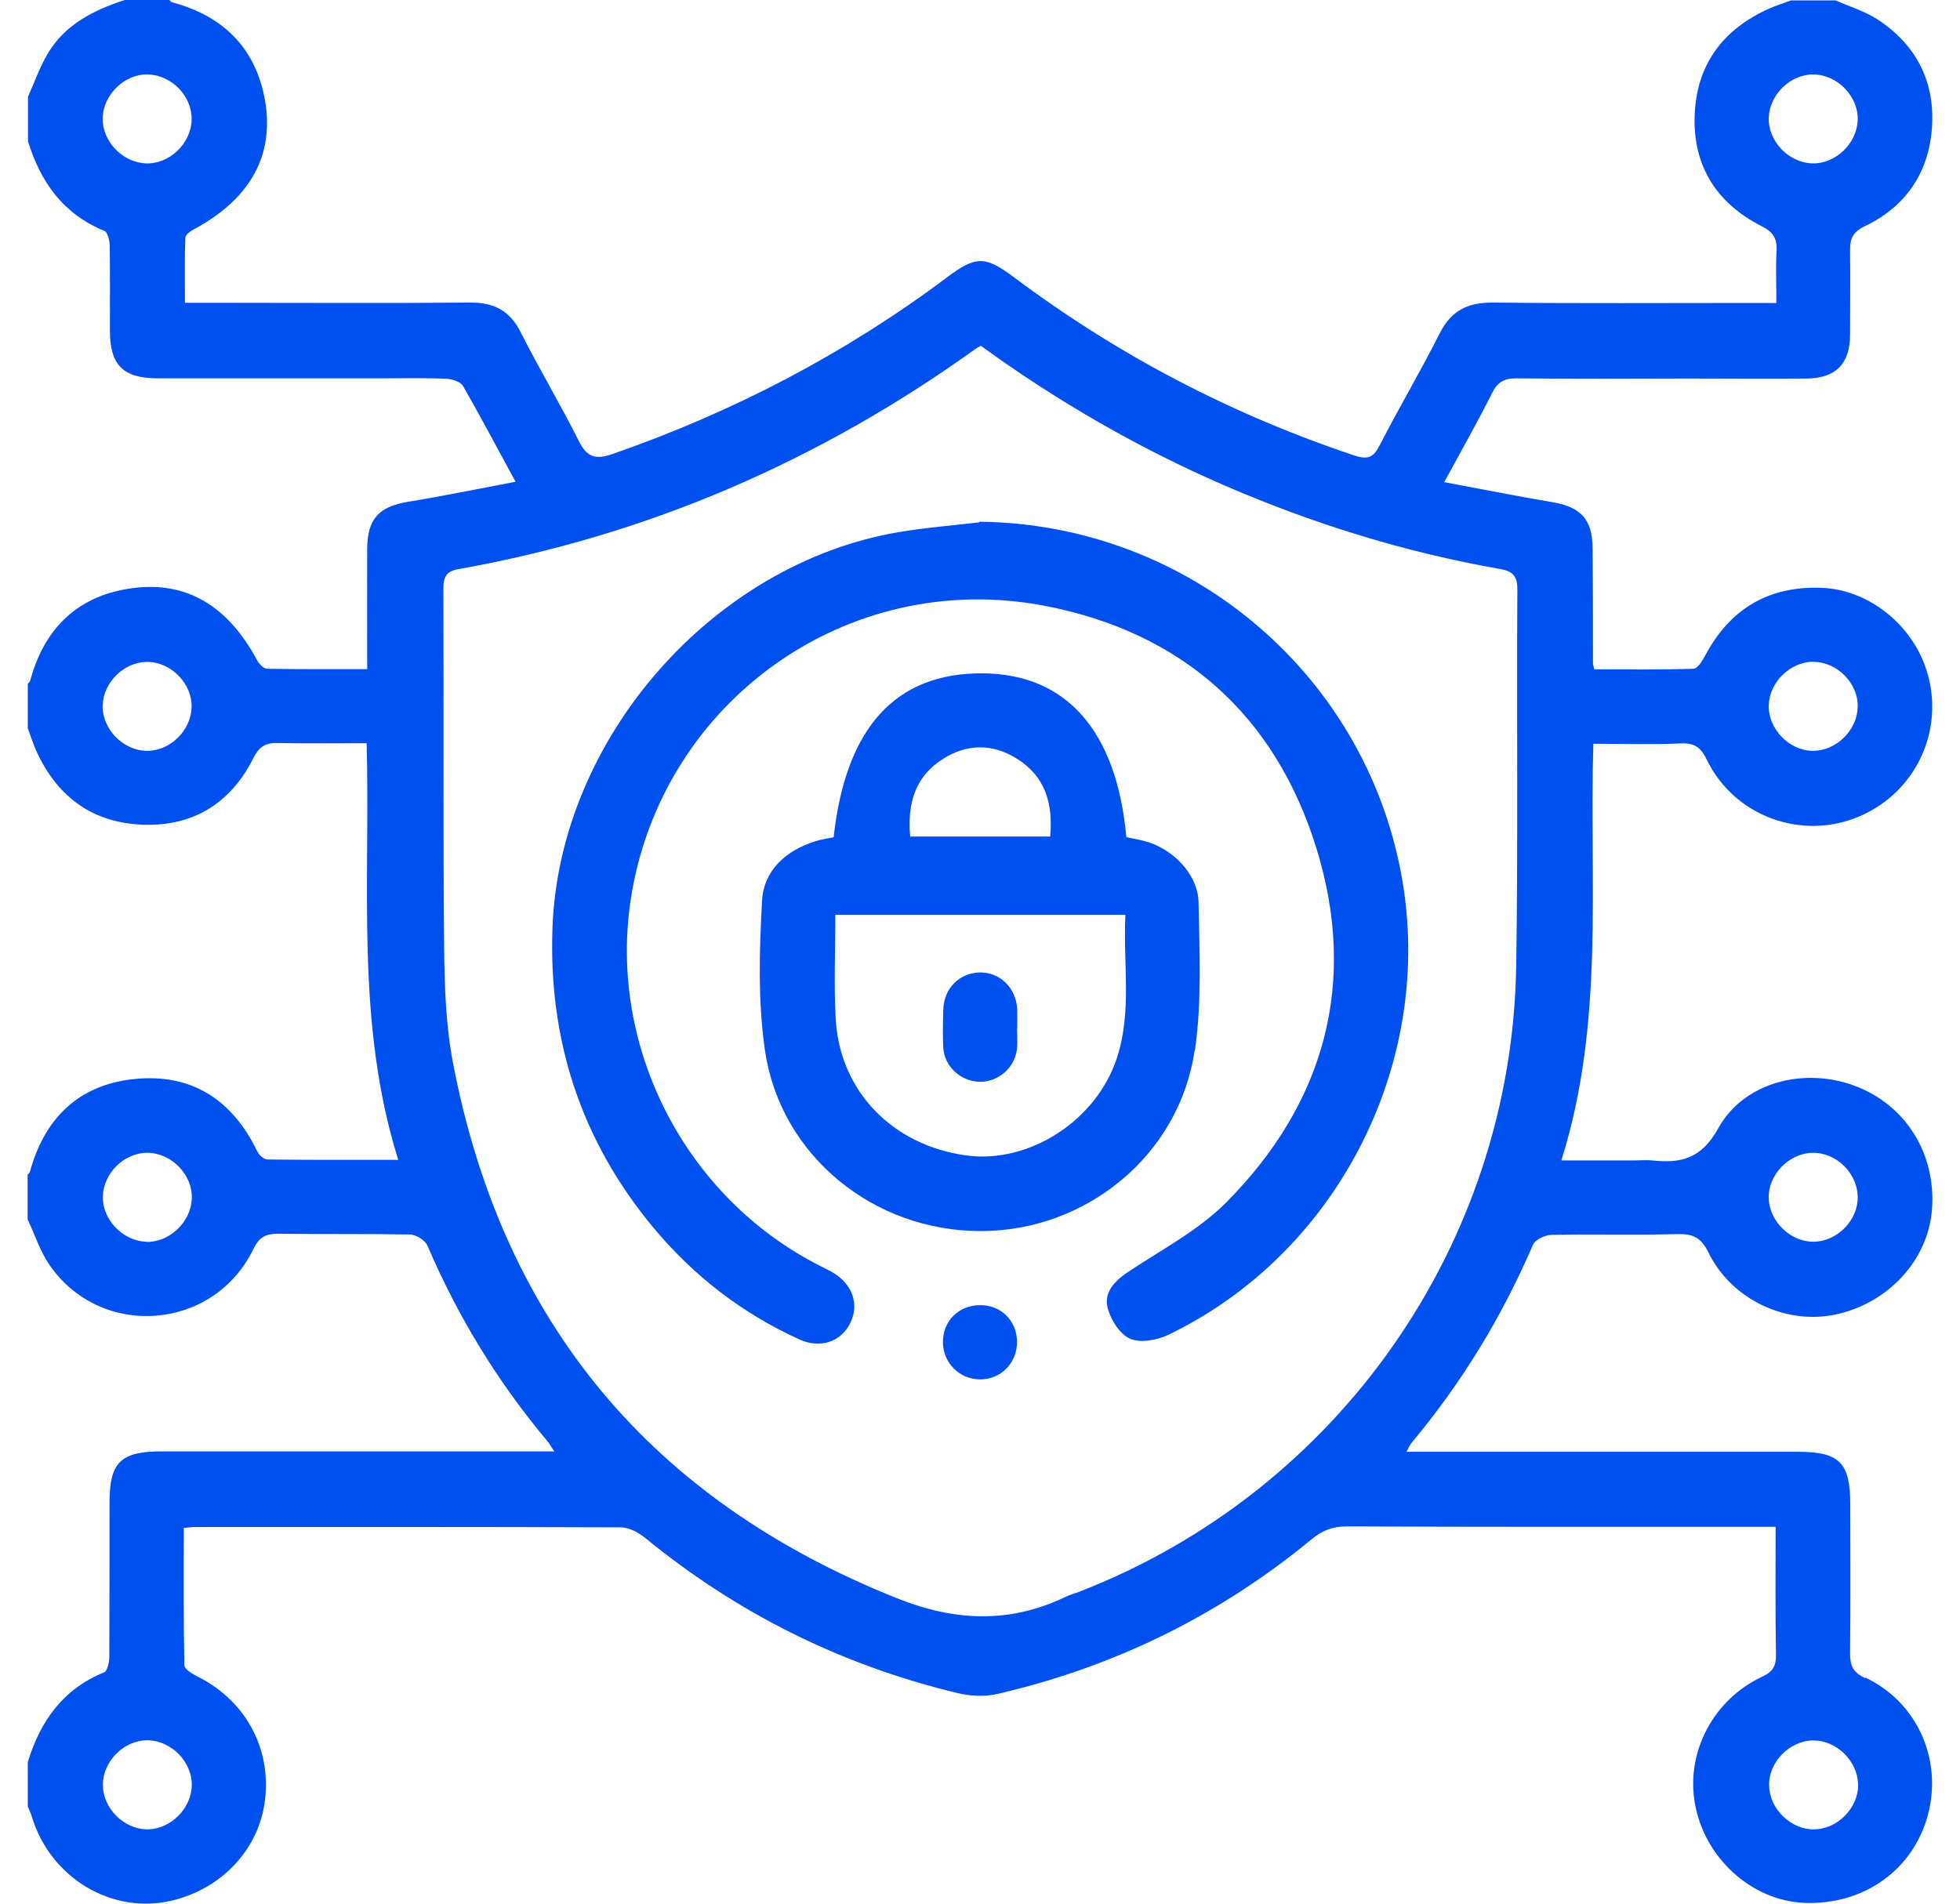 <svg width="70" height="68" viewBox="0 0 70 68" fill="none" xmlns="http://www.w3.org/2000/svg">
<path d="M66.618 59.946C66.169 59.735 66.074 59.497 66.074 59.054C66.094 57.286 66.081 55.511 66.081 53.742C66.081 52.246 65.7 51.858 64.197 51.858C59.816 51.858 55.429 51.858 51.049 51.858H50.232C50.334 51.668 50.355 51.606 50.396 51.559C52.198 49.409 53.64 47.042 54.749 44.464C54.831 44.281 55.171 44.117 55.402 44.111C56.905 44.077 58.415 44.124 59.918 44.083C60.476 44.07 60.755 44.213 61.014 44.736C61.837 46.423 63.789 47.335 65.564 46.954C67.448 46.546 68.856 45.008 68.999 43.213C69.155 41.206 68.053 39.451 66.217 38.778C64.428 38.118 62.285 38.649 61.367 40.301C60.762 41.397 60.034 41.56 59.007 41.451C58.789 41.431 58.565 41.451 58.34 41.451C57.517 41.451 56.688 41.451 55.762 41.451C57.32 36.52 56.755 31.534 56.905 26.568C57.993 26.568 59.014 26.602 60.027 26.555C60.524 26.534 60.741 26.698 60.959 27.14C61.945 29.174 64.374 30.044 66.428 29.153C68.53 28.242 69.536 25.875 68.734 23.739C68.149 22.188 66.645 21.059 65.067 20.998C63.176 20.923 61.796 21.739 60.905 23.405C60.803 23.596 60.626 23.888 60.476 23.888C59.293 23.929 58.102 23.909 56.939 23.909C56.905 23.773 56.892 23.732 56.892 23.691C56.892 22.317 56.892 20.943 56.878 19.576C56.871 18.542 56.449 18.107 55.436 17.937C54.184 17.726 52.933 17.474 51.579 17.223C52.198 16.087 52.77 15.073 53.293 14.032C53.49 13.638 53.735 13.509 54.171 13.515C56.232 13.536 58.286 13.529 60.347 13.522C61.741 13.522 63.136 13.536 64.53 13.522C65.571 13.509 66.074 12.985 66.074 11.958C66.074 10.965 66.088 9.965 66.074 8.972C66.067 8.536 66.156 8.292 66.612 8.074C68.033 7.394 68.856 6.217 68.992 4.646C69.135 2.966 68.468 1.619 67.054 0.694C66.605 0.401 66.061 0.238 65.557 0.014H63.965C63.7 0.116 63.428 0.197 63.17 0.313C61.585 1.027 60.639 2.231 60.531 3.979C60.415 5.843 61.252 7.23 62.904 8.074C63.34 8.292 63.469 8.523 63.449 8.965C63.415 9.557 63.442 10.149 63.442 10.822H62.605C59.51 10.822 56.409 10.842 53.314 10.808C52.409 10.802 51.817 11.101 51.409 11.924C50.736 13.264 49.967 14.556 49.28 15.896C49.056 16.338 48.858 16.433 48.369 16.27C43.975 14.801 39.928 12.686 36.22 9.91C35.187 9.135 34.853 9.128 33.819 9.91C30.167 12.645 26.167 14.726 21.861 16.223C21.229 16.44 20.943 16.304 20.658 15.726C20.005 14.42 19.25 13.169 18.597 11.869C18.209 11.094 17.637 10.802 16.794 10.808C13.699 10.835 10.598 10.815 7.503 10.815H6.605C6.605 10.026 6.591 9.257 6.618 8.496C6.618 8.394 6.788 8.264 6.904 8.203C8.829 7.169 9.747 5.707 9.496 3.782C9.217 1.816 8.054 0.592 6.149 0.082C6.108 0.068 6.081 0.027 6.047 0H4.455C3.347 0.361 2.326 0.871 1.707 1.911C1.422 2.394 1.231 2.938 1 3.455V5.047C1.449 6.509 2.265 7.652 3.734 8.251C3.843 8.298 3.911 8.577 3.918 8.747C3.932 9.768 3.925 10.781 3.925 11.801C3.925 13.046 4.394 13.515 5.652 13.515C8.305 13.515 10.965 13.515 13.617 13.515C14.393 13.515 15.168 13.495 15.937 13.529C16.148 13.536 16.447 13.638 16.536 13.787C17.161 14.876 17.746 15.985 18.413 17.209C17.073 17.461 15.828 17.719 14.577 17.923C13.529 18.1 13.121 18.529 13.114 19.61C13.107 21.018 13.114 22.433 13.114 23.902C11.876 23.902 10.713 23.909 9.543 23.888C9.421 23.888 9.257 23.725 9.189 23.596C8.156 21.671 6.7 20.759 4.761 21.004C2.802 21.256 1.585 22.419 1.075 24.324C1.061 24.365 1.02 24.392 0.993 24.426V26.017C1.095 26.283 1.177 26.555 1.292 26.813C2.007 28.398 3.217 29.344 4.965 29.452C6.829 29.568 8.224 28.731 9.053 27.072C9.278 26.63 9.516 26.528 9.951 26.541C10.985 26.562 12.019 26.548 13.094 26.548C13.23 31.554 12.686 36.533 14.223 41.431C12.597 41.431 11.074 41.437 9.55 41.417C9.428 41.417 9.251 41.261 9.189 41.131C8.292 39.268 6.816 38.322 4.761 38.547C2.802 38.758 1.585 39.955 1.068 41.859C1.054 41.9 1.014 41.927 0.986 41.961V43.553C1.245 44.104 1.435 44.709 1.782 45.206C3.632 47.852 7.632 47.532 9.047 44.621C9.257 44.185 9.489 44.07 9.931 44.07C11.502 44.09 13.073 44.07 14.638 44.097C14.855 44.097 15.182 44.301 15.264 44.492C16.352 47.029 17.767 49.355 19.542 51.47C19.61 51.545 19.658 51.64 19.794 51.844H18.91C14.529 51.844 10.155 51.844 5.775 51.844C4.306 51.844 3.911 52.239 3.911 53.674C3.911 55.511 3.911 57.347 3.904 59.177C3.904 59.367 3.836 59.687 3.721 59.735C2.251 60.333 1.442 61.476 0.993 62.938V64.53C1.041 64.653 1.102 64.768 1.136 64.891C1.803 67.088 4 68.4 6.142 67.89C7.945 67.462 9.271 66.02 9.468 64.272C9.679 62.401 8.741 60.721 7.026 59.871C6.85 59.782 6.584 59.619 6.584 59.483C6.55 57.85 6.564 56.225 6.564 54.579C6.748 54.565 6.856 54.545 6.965 54.545C12.033 54.545 17.1 54.538 22.174 54.558C22.467 54.558 22.8 54.742 23.038 54.932C26.344 57.64 30.071 59.49 34.221 60.483C34.676 60.592 35.193 60.612 35.649 60.503C39.805 59.537 43.546 57.701 46.838 54.987C47.219 54.674 47.586 54.524 48.09 54.524C52.94 54.545 57.783 54.538 62.632 54.538H63.415C63.415 56.102 63.401 57.599 63.428 59.102C63.435 59.51 63.319 59.714 62.938 59.891C61.184 60.714 60.211 62.585 60.531 64.414C60.871 66.367 62.557 67.897 64.448 67.972C66.578 68.053 68.346 66.781 68.863 64.795C69.373 62.823 68.455 60.782 66.605 59.918L66.618 59.946ZM64.748 41.179C65.571 41.172 66.319 41.886 66.346 42.723C66.38 43.566 65.625 44.349 64.768 44.355C63.952 44.362 63.197 43.641 63.17 42.811C63.136 41.968 63.891 41.186 64.748 41.179ZM64.768 23.644C65.625 23.644 66.38 24.426 66.346 25.269C66.319 26.099 65.571 26.82 64.748 26.82C63.898 26.82 63.142 26.031 63.17 25.188C63.197 24.358 63.945 23.637 64.768 23.637V23.644ZM63.17 4.197C63.204 3.367 63.952 2.646 64.775 2.66C65.632 2.673 66.38 3.455 66.346 4.299C66.312 5.129 65.557 5.85 64.741 5.836C63.884 5.822 63.136 5.04 63.17 4.197ZM5.197 5.836C4.367 5.795 3.653 5.047 3.666 4.224C3.68 3.374 4.469 2.619 5.312 2.66C6.149 2.7 6.863 3.449 6.843 4.272C6.829 5.129 6.04 5.877 5.197 5.836ZM5.251 26.82C4.401 26.82 3.639 26.038 3.666 25.194C3.693 24.365 4.435 23.644 5.258 23.644C6.115 23.644 6.87 24.426 6.843 25.269C6.816 26.099 6.074 26.827 5.251 26.82ZM5.244 44.355C4.394 44.342 3.639 43.56 3.673 42.716C3.707 41.886 4.455 41.165 5.278 41.179C6.135 41.193 6.884 41.968 6.85 42.818C6.816 43.648 6.067 44.369 5.244 44.362V44.355ZM6.85 63.748C6.85 64.598 6.081 65.36 5.238 65.346C4.408 65.326 3.68 64.591 3.673 63.761C3.673 62.911 4.435 62.149 5.285 62.163C6.115 62.183 6.843 62.918 6.85 63.741V63.748ZM38.567 56.851C38.404 56.912 38.227 56.959 38.071 57.034C36.064 58 34.105 57.919 32.03 57.089C23.283 53.593 17.971 47.267 16.189 38.023C15.923 36.663 15.876 35.255 15.862 33.867C15.821 29.595 15.855 25.324 15.835 21.052C15.835 20.637 15.917 20.406 16.366 20.331C23.134 19.127 29.276 16.461 34.853 12.454C34.887 12.427 34.928 12.407 35.03 12.352C37.758 14.332 40.642 15.998 43.709 17.331C46.879 18.705 50.164 19.726 53.565 20.324C53.994 20.399 54.191 20.542 54.191 21.038C54.164 25.528 54.218 30.024 54.15 34.513C53.994 44.43 47.797 53.266 38.56 56.851H38.567ZM64.782 65.346C63.965 65.353 63.211 64.632 63.183 63.802C63.149 62.959 63.904 62.177 64.755 62.17C65.578 62.163 66.326 62.884 66.36 63.714C66.394 64.557 65.639 65.34 64.782 65.346Z" fill="#0050EF"/>
<path d="M34.969 18.658C34.003 18.773 33.037 18.848 32.078 19.011C25.439 20.147 19.998 26.378 19.733 33.098C19.576 37.139 20.746 40.73 23.324 43.839C24.759 45.566 26.5 46.913 28.548 47.845C29.296 48.185 30.031 47.933 30.364 47.267C30.697 46.593 30.452 45.879 29.745 45.457C29.595 45.369 29.432 45.294 29.276 45.212C24.48 42.777 21.719 37.417 22.528 32.119C23.61 25.072 30.255 20.297 37.295 21.637C42.213 22.576 45.546 25.548 47.015 30.303C48.498 35.098 47.315 39.417 43.777 42.968C42.798 43.947 41.506 44.628 40.336 45.403C39.832 45.736 39.411 46.138 39.56 46.729C39.669 47.144 39.996 47.661 40.356 47.818C40.73 47.981 41.322 47.872 41.723 47.682C47.675 44.818 51.137 38.179 50.117 31.649C48.947 24.201 42.526 18.712 34.976 18.637L34.969 18.658Z" fill="#0050EF"/>
<path d="M42.675 37.52C42.927 35.785 42.839 33.989 42.805 32.228C42.784 31.214 41.859 30.289 40.852 30.037C40.642 29.983 40.424 29.949 40.227 29.901C39.88 26.106 38.084 24.072 35.098 24.052C31.99 24.031 30.207 25.977 29.772 29.908C29.568 29.949 29.351 29.976 29.14 30.044C28.072 30.371 27.276 31.085 27.215 32.18C27.119 33.962 27.065 35.785 27.323 37.54C27.881 41.295 31.214 43.981 35.03 43.975C38.792 43.975 42.118 41.261 42.662 37.533L42.675 37.52ZM33.69 27.099C34.554 26.562 35.452 26.562 36.316 27.099C37.329 27.732 37.615 28.697 37.506 29.881H32.507C32.398 28.697 32.683 27.725 33.697 27.099H33.69ZM39.887 37.798C39.152 40.036 36.751 41.574 34.52 41.274C31.881 40.92 29.99 38.982 29.847 36.397C29.779 35.187 29.833 33.969 29.833 32.676H40.193C40.104 34.397 40.438 36.125 39.887 37.798Z" fill="#0050EF"/>
<path d="M35.023 46.62C34.255 46.614 33.676 47.172 33.676 47.933C33.676 48.681 34.261 49.273 35.01 49.273C35.758 49.273 36.336 48.668 36.322 47.913C36.309 47.178 35.758 46.627 35.023 46.62Z" fill="#0050EF"/>
<path d="M36.329 36.724C36.329 36.506 36.336 36.282 36.329 36.064C36.295 35.288 35.71 34.717 34.976 34.737C34.261 34.758 33.71 35.309 33.69 36.057C33.676 36.52 33.663 36.982 33.69 37.445C33.738 38.105 34.316 38.621 34.969 38.642C35.649 38.662 36.254 38.139 36.322 37.452C36.343 37.213 36.322 36.969 36.322 36.724H36.329Z" fill="#0050EF"/>
</svg>
